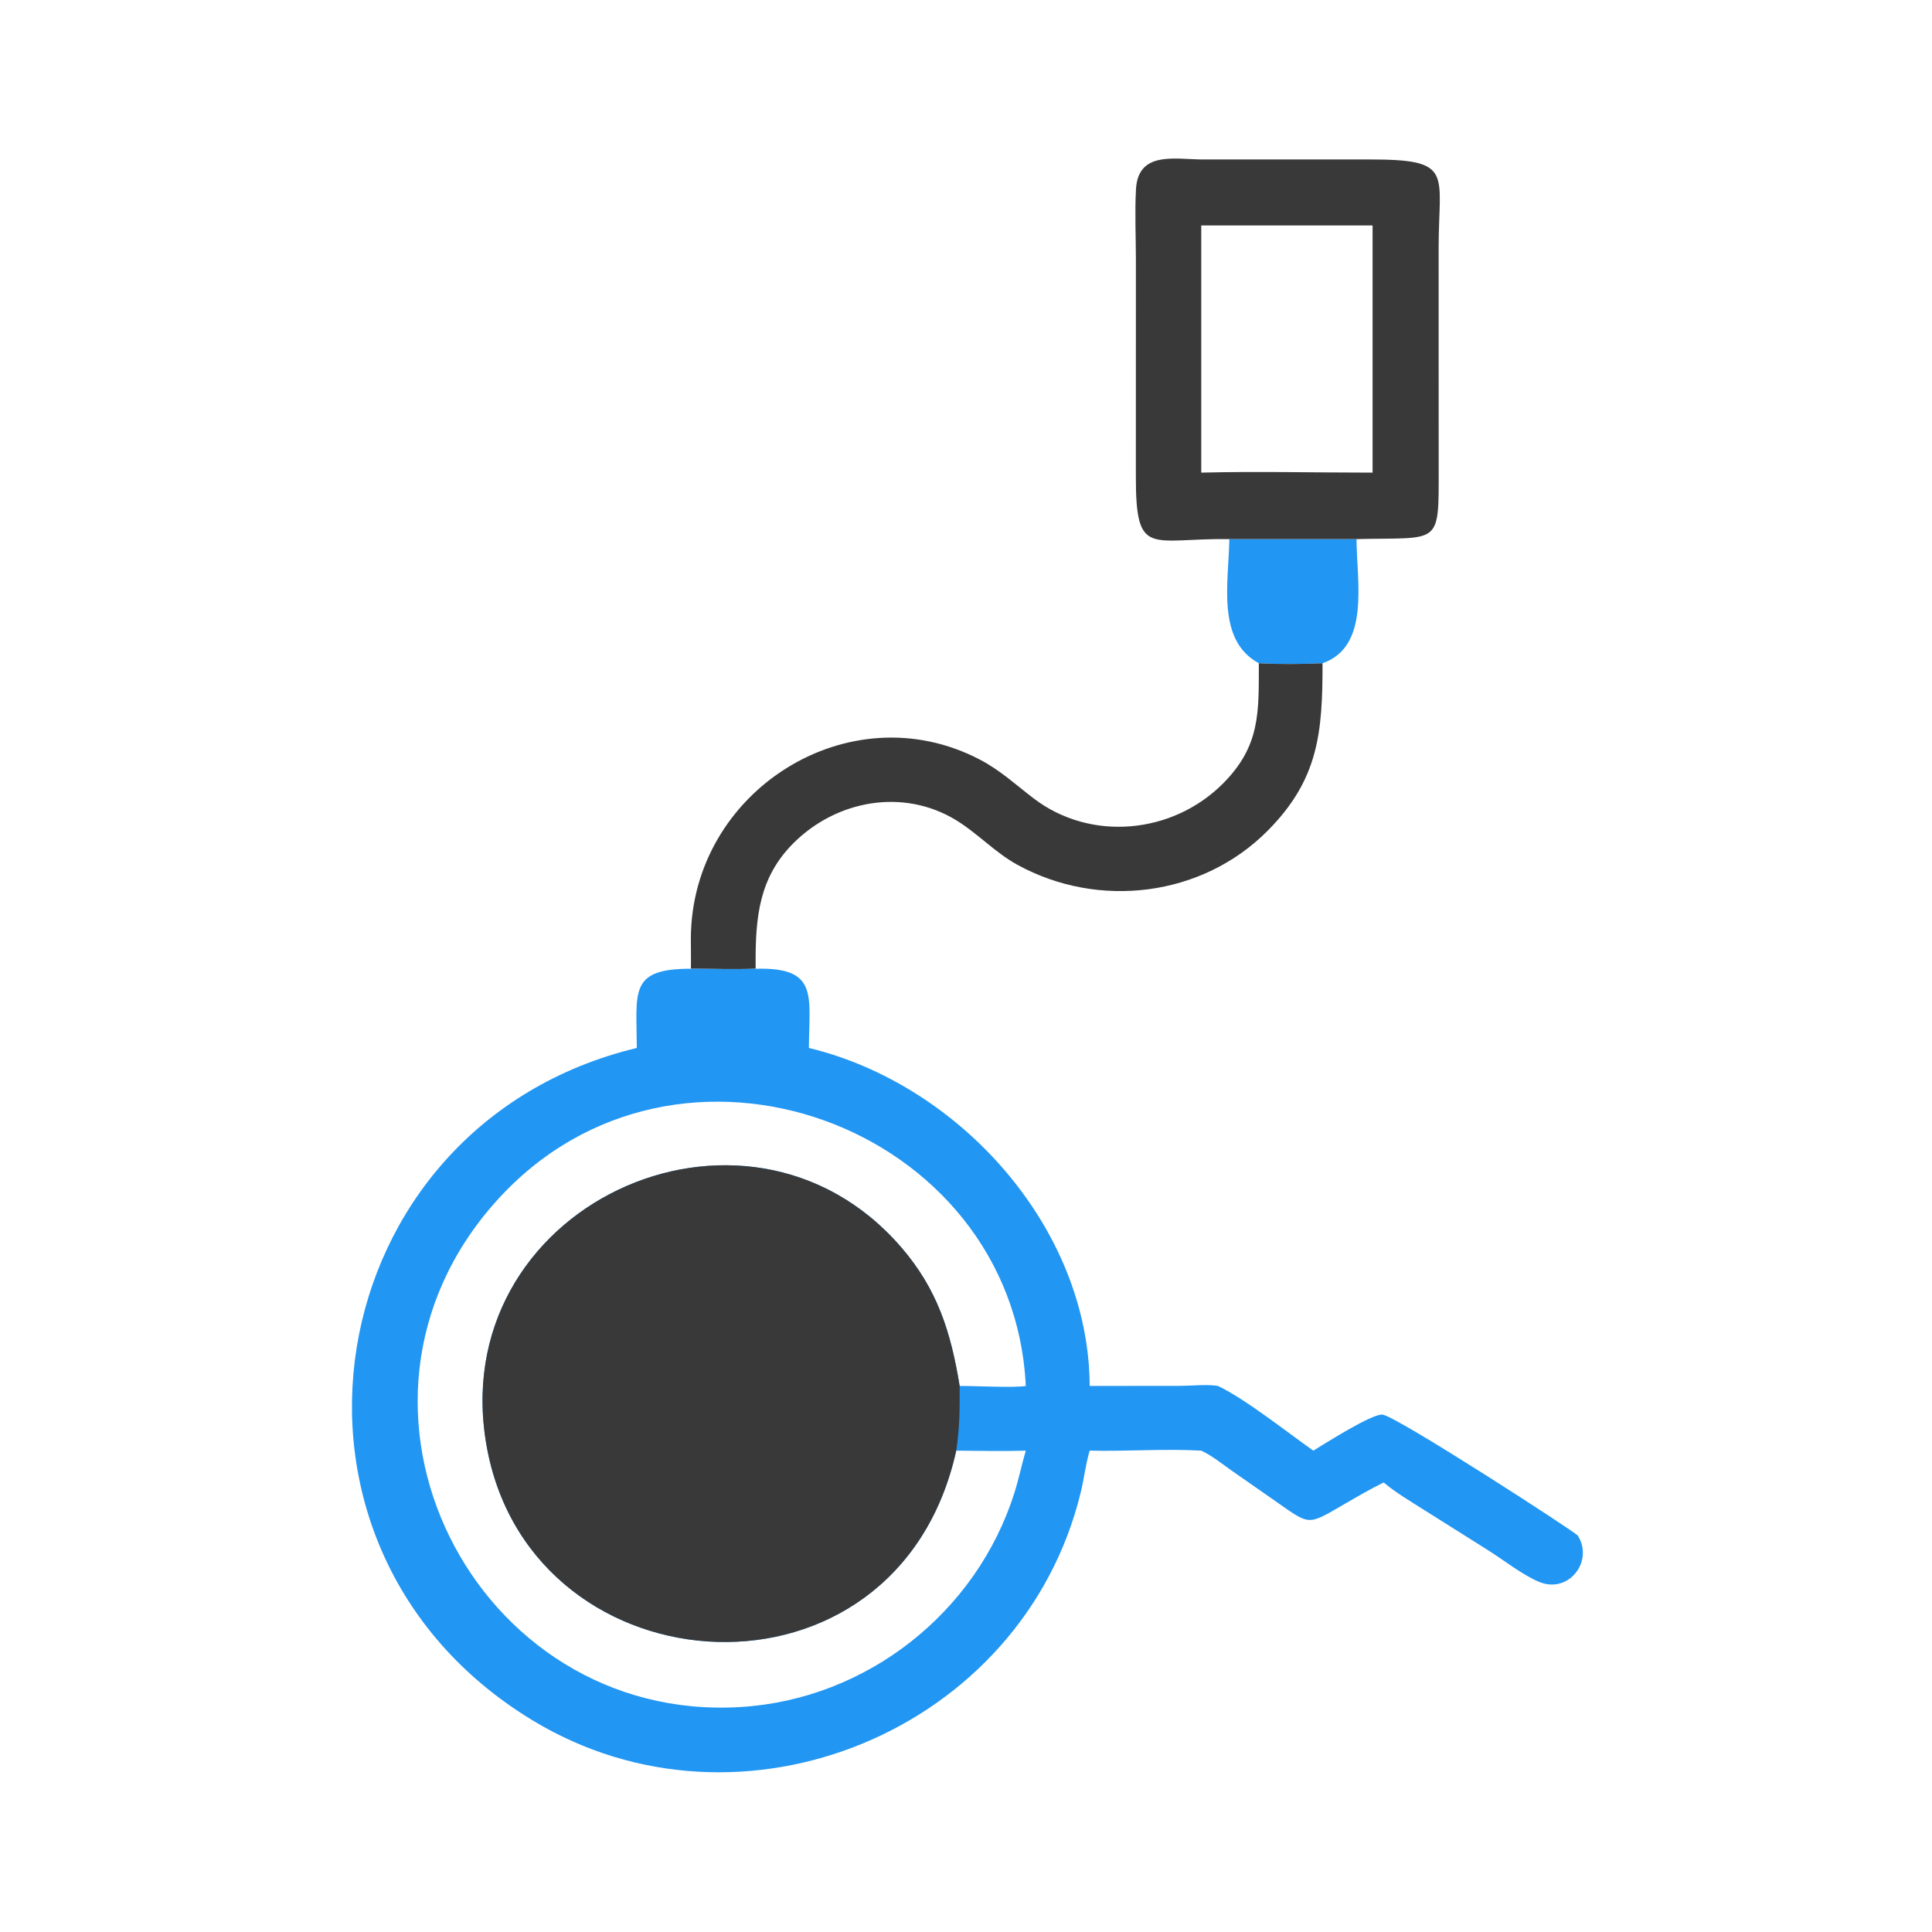<svg version="1.1" xmlns="http://www.w3.org/2000/svg" style="display: block;" viewBox="0 0 2048 2048" width="512" height="512">
<path transform="translate(0,0)" fill="rgb(33,150,243)" d="M 1303.12 571.462 L 1437.97 571.462 C 1438.04 615.559 1452.84 685.436 1401.94 703.041 C 1383.16 704.055 1353.18 704.248 1334.42 703.041 C 1289.06 678.601 1302.58 616.847 1303.12 571.462 z"/>
<path transform="translate(0,0)" fill="rgb(57,57,57)" d="M 1334.42 703.041 C 1353.18 704.248 1383.16 704.055 1401.94 703.041 C 1402.03 777.046 1397.58 826.263 1344 880.371 C 1274.23 950.841 1164.43 963.861 1078.56 916.751 C 1054.47 903.534 1036.49 883.414 1013.37 869.334 C 957.405 835.239 886.767 848.233 841.208 893.647 C 804.443 930.294 800.791 972.695 800.985 1021.68 L 801.009 1026.91 C 778.258 1027.7 755.182 1026.92 732.398 1026.91 C 732.593 1016.29 732.314 1005.65 732.337 995.034 C 732.673 838.953 899.997 732.346 1039.03 805.377 C 1060.2 816.497 1076.69 831.773 1095.45 846.145 C 1156.09 892.628 1243.09 884.183 1296.53 830.455 C 1336.13 790.652 1334.34 755.096 1334.42 703.041 z"/>
<path transform="translate(0,0)" fill="rgb(57,57,57)" d="M 1303.12 571.462 C 1218.98 570.367 1203.99 591.891 1204.05 504.587 L 1204.09 274.451 C 1204.05 250.037 1202.87 225.127 1204.18 200.797 C 1206.39 159.376 1245.9 169.069 1275.79 169.054 L 1451.99 169.026 C 1541.92 169.04 1525.02 182.781 1525.01 262.91 L 1525.06 495.293 C 1525.13 579.969 1527.53 569.316 1437.97 571.462 L 1303.12 571.462 z M 1273.38 238.984 L 1273.38 501.002 C 1333.76 499.506 1394.57 501.013 1454.99 501.002 L 1454.99 238.984 L 1273.38 238.984 z"/>
<path transform="translate(0,0)" fill="rgb(33,150,243)" d="M 801.009 1026.91 C 867.948 1025.17 857.665 1055.09 857.471 1110.88 C 1017.28 1149.4 1154.38 1301.77 1155.11 1469.17 L 1251.24 1469.07 C 1263.3 1469.04 1279.61 1467.21 1291.12 1469.17 C 1319.69 1482.65 1365.35 1518.89 1392.19 1537.75 C 1403.8 1530.68 1455.35 1497.8 1465.81 1499.6 C 1482.21 1502.42 1670.22 1624.15 1672.55 1627.83 C 1689.67 1654.91 1663.02 1689.64 1631.9 1677.01 C 1614.46 1669.92 1594.23 1653.89 1577.9 1643.61 L 1510.03 1600.87 C 1495.6 1591.7 1479.8 1582.46 1466.7 1571.48 C 1452.24 1578.6 1438.34 1586.73 1424.4 1594.82 C 1386.27 1616.97 1388.84 1617.08 1353.85 1592.55 L 1305.88 1559.09 C 1295.34 1551.73 1285.09 1543.19 1273.38 1537.75 C 1234.25 1535.51 1194.38 1538.66 1155.11 1537.75 C 1150.8 1552.17 1149.2 1567.27 1145.65 1581.89 C 1084.13 1834.95 785.627 1957.97 564.317 1823.51 C 259.704 1638.46 335.488 1192.44 675.046 1110.88 C 674.779 1050.82 666.662 1026.89 732.398 1026.91 C 755.182 1026.92 778.258 1027.7 801.009 1026.91 z M 1087.38 1537.75 C 1062.87 1538.48 1038.17 1537.9 1013.64 1537.75 C 951.023 1820.81 566.171 1795.74 516.539 1536.56 C 467.359 1279.74 789.793 1130.53 955.242 1322.06 C 993.855 1366.76 1008.01 1412.38 1017.27 1469.17 C 1031.66 1469.02 1075.79 1471.33 1087.38 1469.17 C 1074.04 1192.98 717.882 1060.33 526.569 1272.71 C 330.715 1490.13 503.143 1826.77 785.042 1809.52 C 918.702 1801.34 1035.26 1709.38 1075.34 1582.39 C 1079.99 1567.67 1083.03 1552.54 1087.38 1537.75 z"/>
<path transform="translate(0,0)" fill="rgb(57,57,57)" d="M 1013.64 1537.75 C 951.023 1820.81 566.171 1795.74 516.539 1536.56 C 467.359 1279.74 789.793 1130.53 955.242 1322.06 C 993.855 1366.76 1008.01 1412.38 1017.27 1469.17 C 1017.48 1492.48 1017.25 1514.6 1013.64 1537.75 z"/>
</svg>